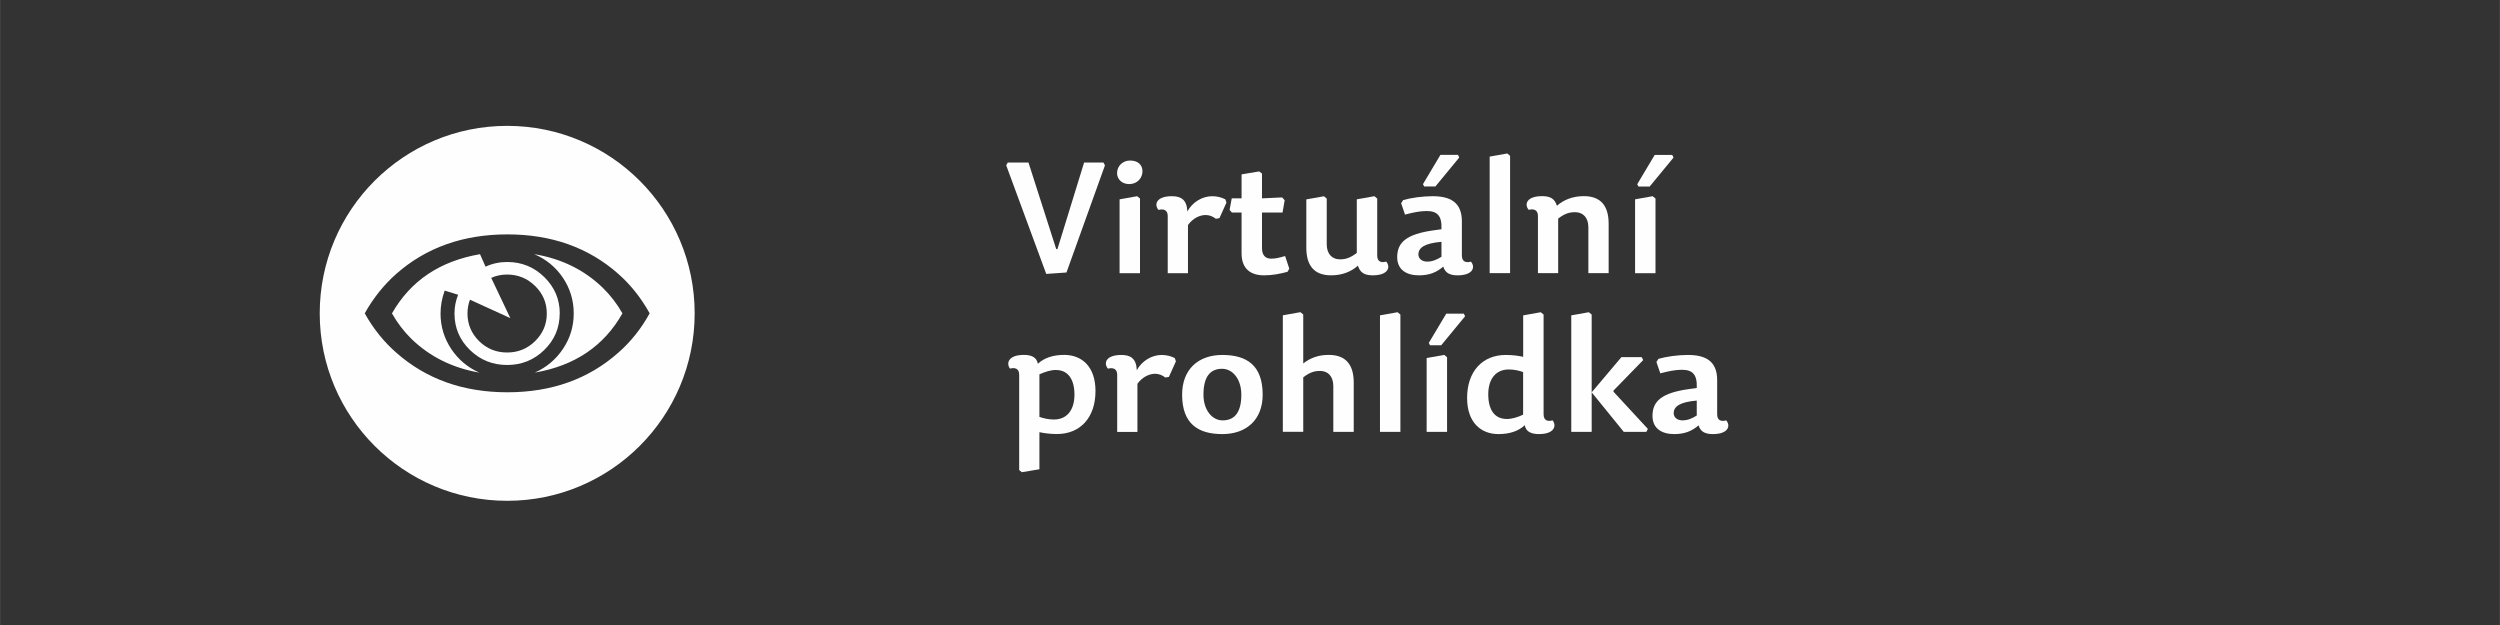 <?xml version="1.0" encoding="UTF-8"?>
<!DOCTYPE svg PUBLIC "-//W3C//DTD SVG 1.1//EN" "http://www.w3.org/Graphics/SVG/1.1/DTD/svg11.dtd">
<!-- Creator: CorelDRAW X6 -->
<svg xmlns="http://www.w3.org/2000/svg" xml:space="preserve" width="300mm" height="75mm" version="1.1" style="shape-rendering:geometricPrecision; text-rendering:geometricPrecision; image-rendering:optimizeQuality; fill-rule:evenodd; clip-rule:evenodd"
viewBox="0 0 40658 10165"
 xmlns:xlink="http://www.w3.org/1999/xlink">
 <rect x="0" y="0" width="40658" height="10165" fill="#333333" stroke="none"/>
 <defs>
  <style type="text/css">
   <![CDATA[
    .fil0 {fill:none}
    .fil1 {fill:#FEFEFE;fill-rule:nonzero}
   ]]>
  </style>
 </defs>
 <g id="Vrstva_x0020_1">
  <rect class="fil0" width="40658" height="10165"/>
  <polygon class="fil1" points="16364,2689 17015,4455 17344,4432 17970,2689 17945,2643 17631,2643 17197,4052 17177,4050 16726,2643 16389,2643 "/>
  <path id="1" class="fil1" d="M18494 3191l-286 51 0 1201 332 0 0 -1214 -46 -38zm-117 -580c-117,0 -210,89 -210,203 0,99 76,180 198,180 132,0 215,-101 215,-208 0,-101 -68,-175 -203,-175z"/>
  <path id="2" class="fil1" d="M19321 3659c81,-114 198,-162 286,-162 63,0 117,23 167,61l58 -10 114 -253 -18 -53c-63,-33 -139,-51 -213,-51 -165,0 -324,99 -405,248 -8,-193 -104,-248 -251,-248 -253,0 -294,134 -218,223 84,-23 150,3 150,99l0 930 329 0 0 -783z"/>
  <path id="3" class="fil1" d="M20524 3226l0 -403 -46 -35 -286 48 0 390 -160 0 -35 188 38 43 157 0 0 664c0,253 150,357 365,357 137,0 266,-25 383,-58l28 -51 -68 -205c-94,28 -157,43 -226,43 -96,0 -150,-56 -150,-172l0 -578 334 0 35 -200 -41 -46 -329 15z"/>
  <path id="4" class="fil1" d="M21245 3241l0 788c0,284 122,449 403,449 185,0 332,-63 436,-157 35,106 96,157 241,157 253,0 294,-134 220,-223 -84,23 -147,0 -147,-99l0 -927 -46 -38 -286 51 0 872c-109,81 -180,104 -276,104 -124,0 -213,-86 -213,-246l0 -742 -46 -38 -286 51z"/>
  <path id="5" class="fil1" d="M23443 3933l0 243c-73,46 -147,79 -231,79 -84,0 -144,-46 -144,-117 0,-111 104,-182 375,-205zm332 223l0 -557c0,-317 -200,-408 -476,-408 -160,0 -347,25 -479,63l-33 51 63 185c132,-35 246,-58 350,-58 170,0 253,71 243,296l-127 18c-441,61 -593,195 -593,436 0,208 155,296 352,296 170,0 284,-46 398,-142 28,99 101,142 231,142 253,0 294,-134 218,-223 -84,23 -147,0 -147,-99zm-613 -1123l182 0 388 -471 -20 -43 -286 0 -284 476 20 38z"/>
  <polygon id="6" class="fil1" points="24513,2496 24227,2547 24227,4442 24559,4442 24559,2534 "/>
  <path id="7" class="fil1" d="M26162 4442l0 -803c0,-284 -122,-449 -403,-449 -185,0 -334,63 -438,157 -35,-106 -94,-157 -241,-157 -253,0 -294,134 -218,223 84,-23 150,3 150,99l0 930 329 0 0 -887c106,-81 180,-104 276,-104 127,0 215,86 215,246l0 745 329 0z"/>
  <path id="8" class="fil1" d="M26878 3191l-286 51 0 1201 332 0 0 -1214 -46 -38zm-231 -157l182 0 388 -471 -20 -43 -286 0 -284 476 20 38z"/>
  <path id="9" class="fil1" d="M17175 6018c195,0 299,152 299,400 0,253 -124,405 -334,405 -91,0 -172,-20 -236,-43l0 -692c91,-41 185,-71 271,-71zm-750 -23c86,-23 150,3 150,99l0 1551 43 35 286 -48 0 -603c86,18 180,30 286,30 375,0 626,-264 626,-699 0,-403 -226,-588 -509,-588 -185,0 -329,51 -428,144 -20,-104 -101,-144 -228,-144 -251,0 -291,134 -226,223z"/>
  <path id="10" class="fil1" d="M18499 6241c81,-114 198,-162 286,-162 63,0 117,23 167,61l58 -10 114 -253 -18 -53c-63,-33 -139,-51 -213,-51 -165,0 -324,99 -405,248 -8,-193 -104,-248 -251,-248 -253,0 -294,134 -218,223 84,-23 150,3 150,99l0 930 329 0 0 -783z"/>
  <path id="11" class="fil1" d="M19879 7060c395,0 656,-236 656,-641 0,-484 -266,-646 -656,-646 -393,0 -654,236 -654,646 0,479 266,641 654,641zm5 -223c-177,0 -312,-175 -312,-418 0,-314 127,-421 302,-421 177,0 314,172 314,421 0,312 -129,418 -304,418z"/>
  <path id="12" class="fil1" d="M21195 6137c106,-81 177,-104 276,-104 124,0 213,86 213,246l0 745 332 0 0 -803c0,-284 -124,-449 -405,-449 -167,0 -296,46 -416,139l0 -796 -46 -38 -286 51 0 1895 332 0 0 -887z"/>
  <polygon id="13" class="fil1" points="22729,5078 22443,5129 22443,7024 22775,7024 22775,5116 "/>
  <path id="14" class="fil1" d="M23488 5772l-286 51 0 1201 332 0 0 -1214 -46 -38zm-231 -157l182 0 388 -471 -20 -43 -286 0 -284 476 20 38z"/>
  <path id="15" class="fil1" d="M24503 6814c-198,0 -299,-152 -299,-400 0,-253 124,-405 334,-405 91,0 172,20 233,43l0 692c-89,43 -185,71 -269,71zm748 23c-84,23 -147,0 -147,-99l0 -1622 -46 -38 -286 51 0 674c-86,-18 -177,-30 -284,-30 -375,0 -628,264 -628,699 0,403 228,588 509,588 188,0 329,-51 428,-144 20,104 104,144 231,144 251,0 291,-134 223,-223z"/>
  <polygon id="16" class="fil1" points="26370,5808 25886,6381 25886,5116 25840,5078 25554,5129 25554,7024 25886,7024 25886,6381 26408,7024 26775,7024 26800,6976 26240,6370 26243,6350 26724,5856 26699,5808 "/>
  <path id="17" class="fil1" d="M27595 6515l0 243c-73,46 -147,79 -231,79 -84,0 -144,-46 -144,-117 0,-111 104,-182 375,-205zm332 223l0 -557c0,-317 -200,-408 -476,-408 -160,0 -347,25 -479,63l-33 51 63 185c132,-35 246,-58 350,-58 170,0 253,71 243,296l-127 18c-441,61 -593,195 -593,436 0,208 155,296 352,296 170,0 284,-46 398,-142 28,99 101,142 231,142 253,0 294,-134 218,-223 -84,23 -147,0 -147,-99z"/>
  <path class="fil1" d="M8248 8145c1684,0 3049,-1365 3049,-3049 0,-1684 -1365,-3049 -3049,-3049 -1684,0 -3049,1365 -3049,3049 0,1684 1365,3049 3049,3049zm2317 -3049c-138,251 -309,464 -510,640 -484,429 -1086,644 -1804,644 -719,0 -1321,-215 -1807,-644 -201,-176 -373,-389 -513,-640 140,-250 312,-464 513,-642 486,-428 1088,-642 1807,-642 718,0 1320,214 1804,642 201,178 372,392 510,642zm-443 0c-88,-155 -194,-293 -319,-415 -301,-292 -673,-474 -1116,-548 193,83 348,209 465,381 119,176 178,371 178,583 0,211 -58,403 -174,576 -116,174 -269,302 -459,387 651,-112 1126,-433 1425,-963zm-1019 3c0,-231 -84,-428 -251,-592 -167,-164 -368,-246 -604,-246 -124,0 -242,25 -352,76l-90 -203c-652,112 -1130,433 -1432,963 88,155 193,293 316,414 299,290 667,473 1105,549 -189,-83 -341,-211 -457,-384 -115,-174 -174,-365 -174,-576 0,-128 23,-253 68,-374l218 68c-40,99 -59,200 -59,305 0,233 84,430 251,593 167,163 369,244 605,244 235,0 437,-81 604,-244 167,-163 251,-362 251,-594zm-211 0c0,174 -63,324 -189,448 -126,125 -279,186 -456,186 -179,0 -331,-62 -457,-186 -125,-125 -188,-274 -188,-449 0,-77 14,-152 40,-224l657 300 -311 -655c81,-36 167,-54 257,-54 178,0 330,62 457,186 126,124 190,273 190,448z"/>
 </g>
</svg>
